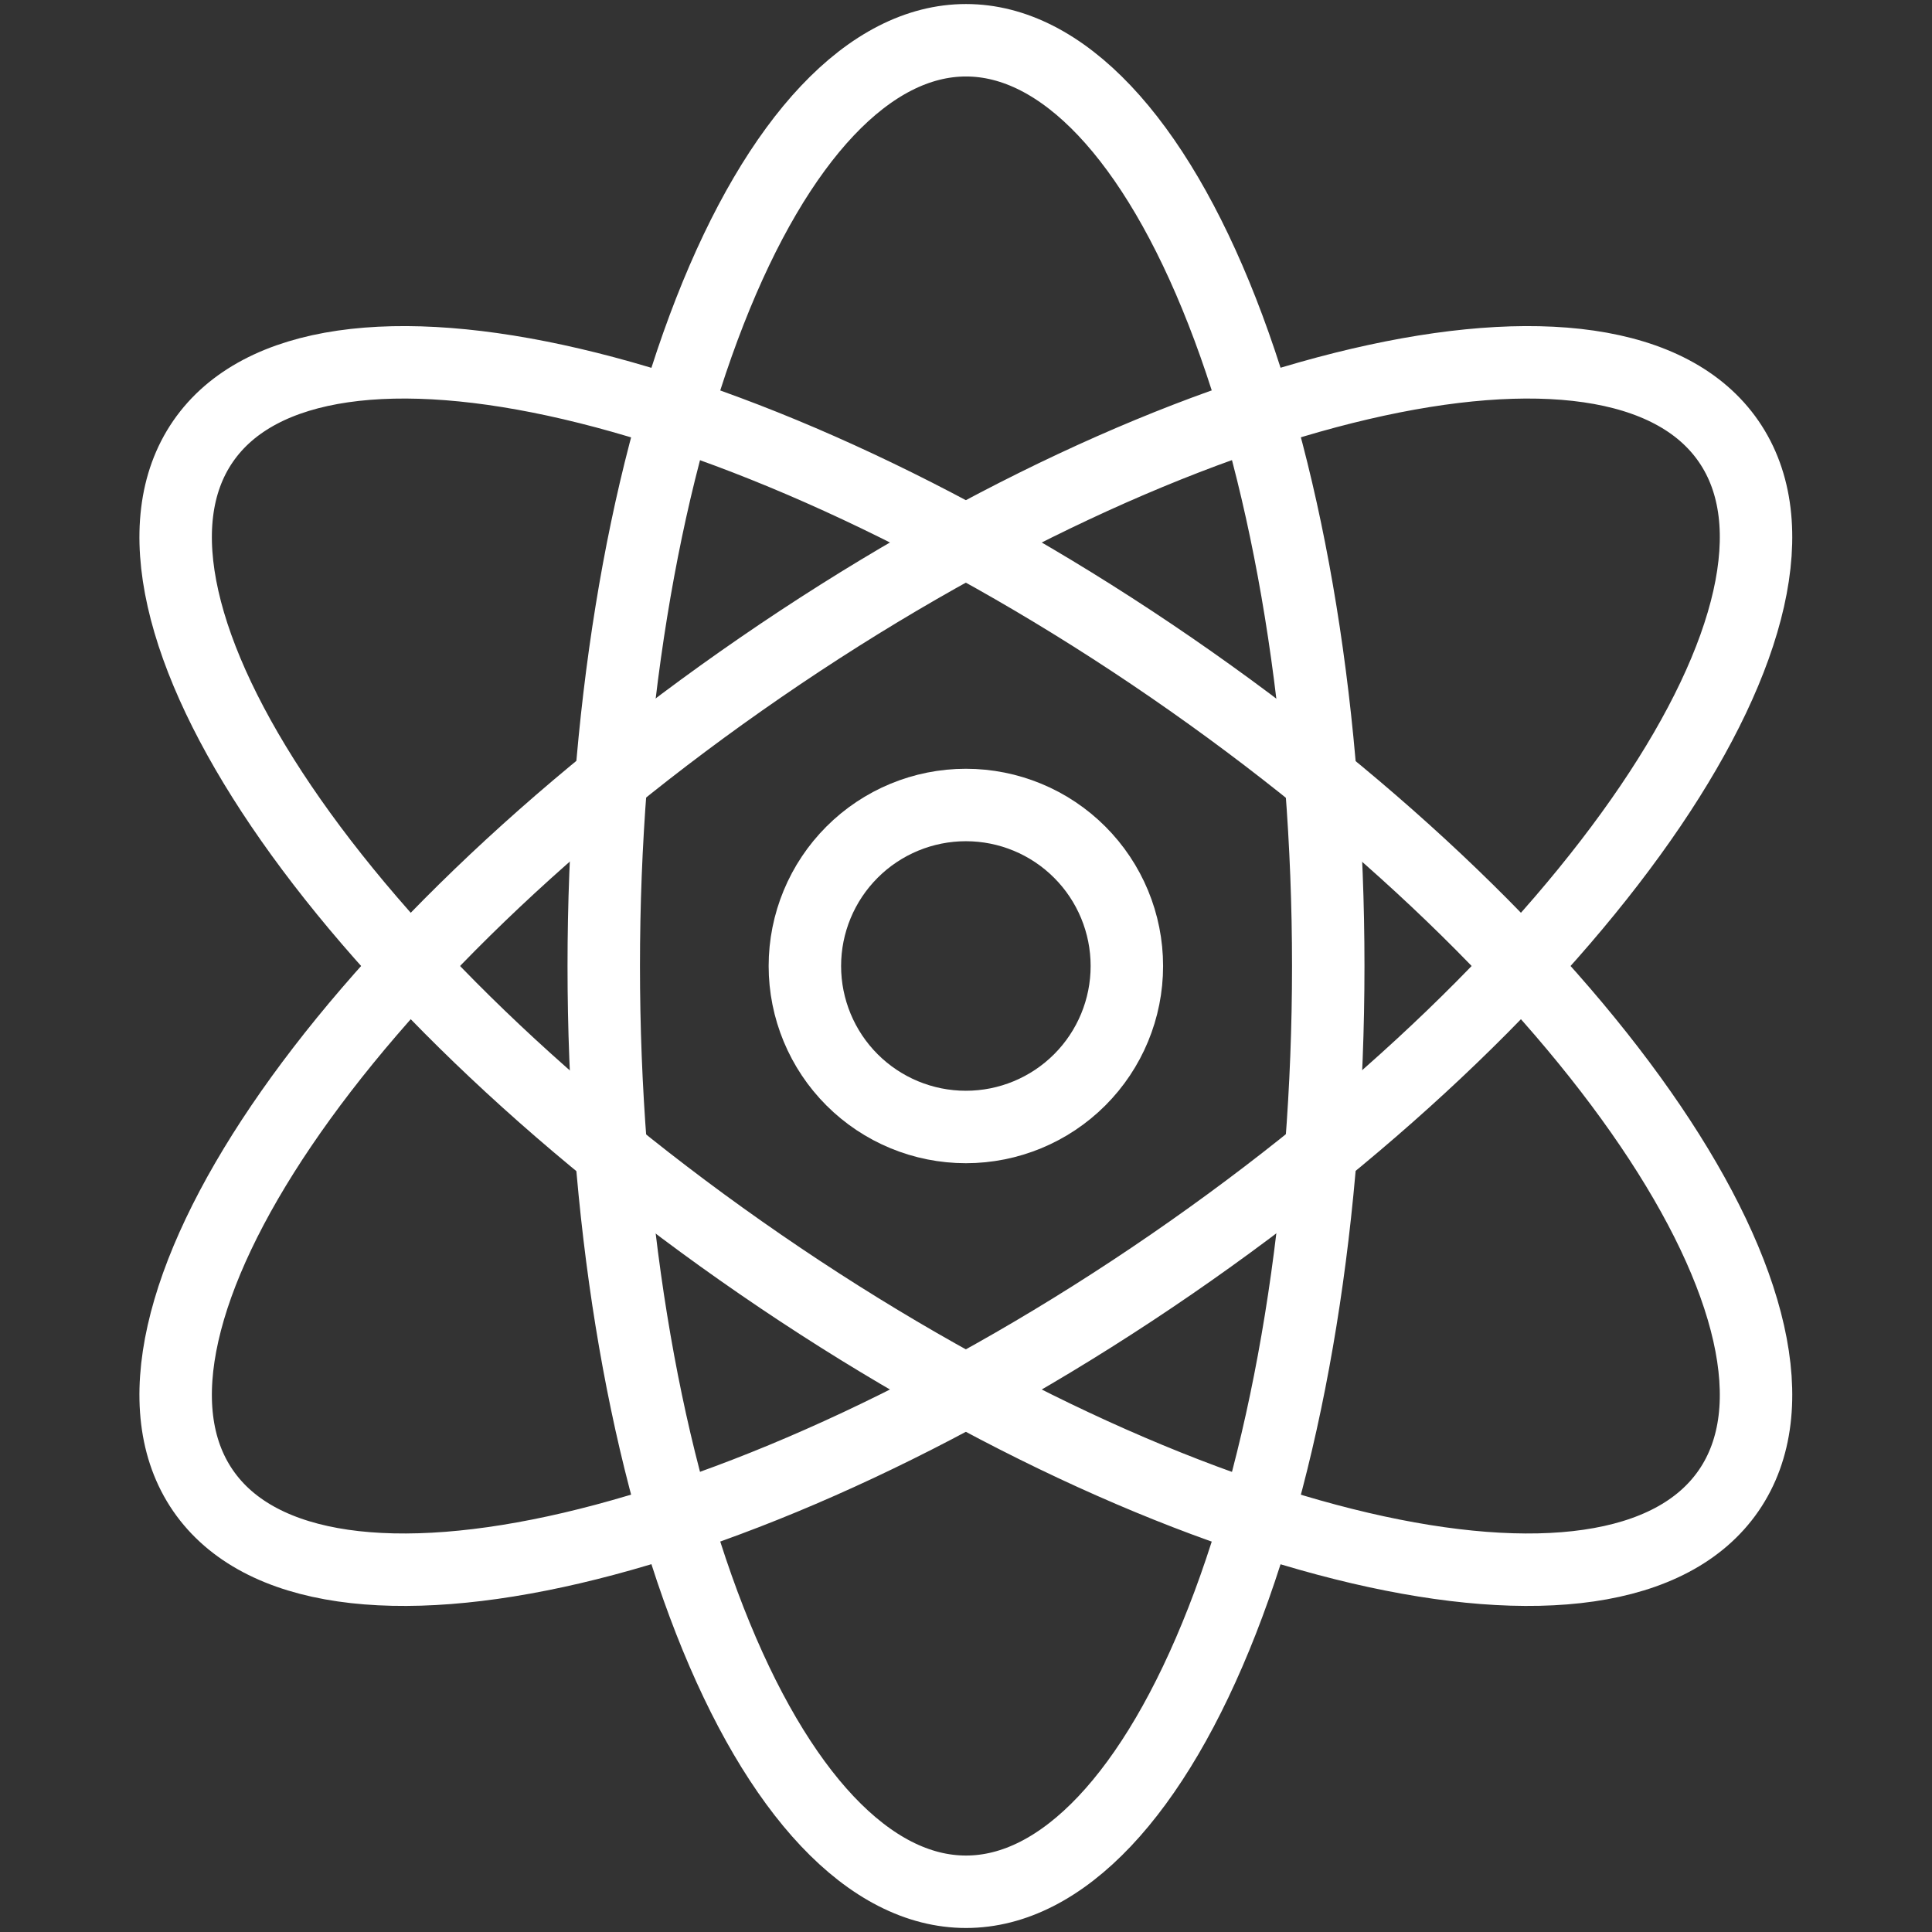 <svg width="80" height="80" viewBox="0 0 80 80" fill="none" xmlns="http://www.w3.org/2000/svg">
<rect x="0" y="0" width="80" height="80" fill="#333333" stroke="none"/>
<path d="M25 40C25 50.167 26.58 59.917 29.393 67.106C32.206 74.295 36.022 78.334 40 78.334C43.978 78.334 47.794 74.295 50.607 67.106C53.42 59.917 55 50.167 55 40C55 29.834 53.42 20.083 50.607 12.894C47.794 5.706 43.978 1.667 40 1.667C36.022 1.667 32.206 5.706 29.393 12.894C26.58 20.083 25 29.834 25 40Z" stroke="white" stroke-width="3" stroke-linecap="round" stroke-linejoin="round"/>
<path d="M48.494 52.36C31.05 64.36 13.107 68.55 8.407 61.723C3.707 54.897 14.05 39.64 31.494 27.64C48.937 15.64 66.88 11.453 71.58 18.277C76.28 25.1 65.937 40.36 48.494 52.36Z" stroke="white" stroke-width="3" stroke-linecap="round" stroke-linejoin="round"/>
<path d="M31.494 52.36C48.937 64.36 66.88 68.55 71.58 61.723C76.28 54.897 65.937 39.64 48.494 27.64C31.05 15.64 13.107 11.453 8.407 18.277C3.707 25.1 14.05 40.36 31.494 52.36Z" stroke="white" stroke-width="3" stroke-linecap="round" stroke-linejoin="round"/>
<path d="M33.328 40C33.328 41.768 34.031 43.464 35.281 44.714C36.531 45.964 38.227 46.666 39.995 46.666C41.763 46.666 43.459 45.964 44.709 44.714C45.959 43.464 46.661 41.768 46.661 40C46.661 38.232 45.959 36.536 44.709 35.286C43.459 34.035 41.763 33.333 39.995 33.333C38.227 33.333 36.531 34.035 35.281 35.286C34.031 36.536 33.328 38.232 33.328 40Z" stroke="white" stroke-width="3" stroke-linecap="round" stroke-linejoin="round"/>
</svg>
